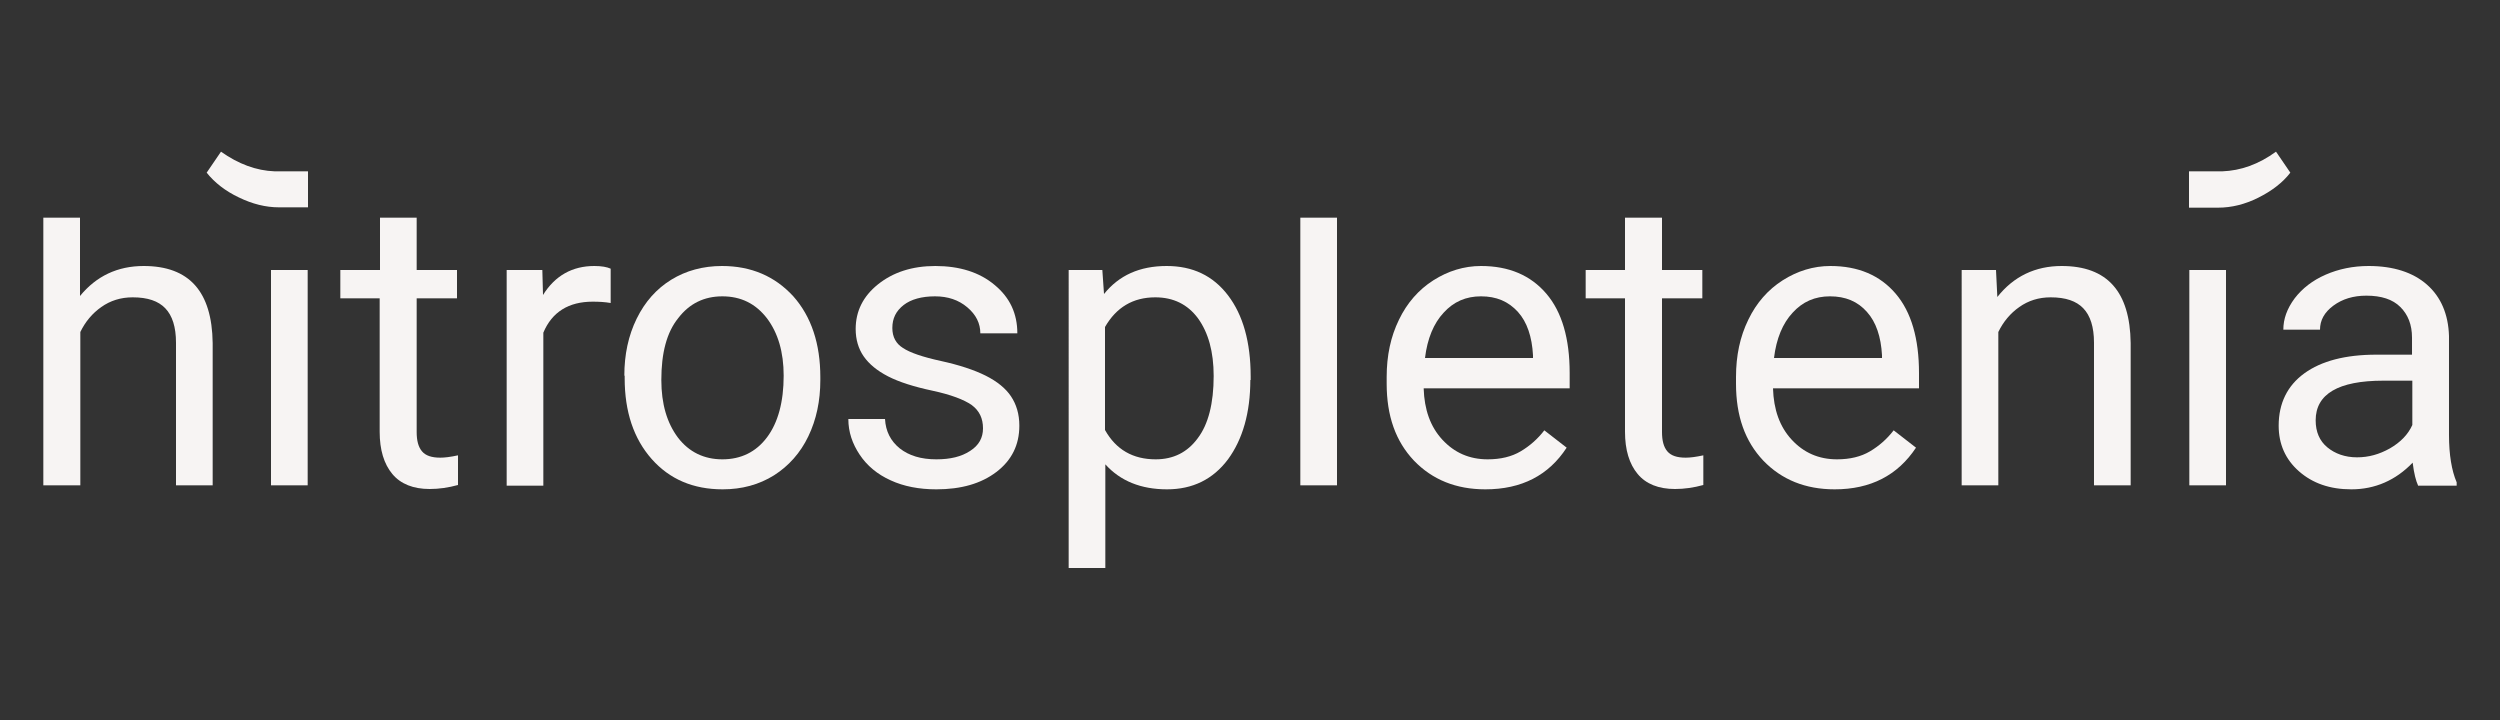 <?xml version="1.0" encoding="UTF-8"?> <!-- Generator: Adobe Illustrator 27.7.0, SVG Export Plug-In . SVG Version: 6.00 Build 0) --> <svg xmlns="http://www.w3.org/2000/svg" xmlns:xlink="http://www.w3.org/1999/xlink" id="Слой_1" x="0px" y="0px" viewBox="0 0 750 216" style="enable-background:new 0 0 750 216;" xml:space="preserve"><rect x="0" y="0" width="750" height="216" fill="#333333" stroke="none"/> <style type="text/css"> .st0{fill:#F7F4F3;} </style> <g> <g> <path class="st0" d="M24,88.8c4.9-6,11.3-9,19.1-9c13.7,0,20.5,7.7,20.7,23.1v42.7h-11v-42.8c0-4.7-1.1-8.1-3.2-10.3 c-2.1-2.2-5.3-3.3-9.8-3.3c-3.6,0-6.7,1-9.4,2.9c-2.7,1.9-4.8,4.4-6.3,7.5v46H13V65.3h11V88.8z"></path> <rect x="81.3" y="81" class="st0" width="11" height="64.6"></rect> <path class="st0" d="M125,65.3V81h12.1v8.5H125v40.1c0,2.6,0.5,4.5,1.6,5.8c1.1,1.3,2.9,1.9,5.5,1.9c1.3,0,3-0.2,5.3-0.7v8.9 c-2.9,0.8-5.7,1.2-8.5,1.2c-4.9,0-8.7-1.5-11.2-4.5c-2.5-3-3.8-7.2-3.8-12.7V89.5h-11.8V81H114V65.3H125z"></path> <path class="st0" d="M183.2,90.9c-1.7-0.3-3.5-0.4-5.4-0.4c-7.2,0-12.2,3.1-14.8,9.3v45.9h-11V81h10.7l0.2,7.5 c3.6-5.8,8.8-8.7,15.4-8.7c2.2,0,3.8,0.3,4.9,0.8V90.9z"></path> <path class="st0" d="M187.3,112.7c0-6.3,1.2-12,3.7-17.1c2.5-5.1,6-9,10.4-11.7c4.4-2.7,9.5-4.1,15.2-4.1c8.8,0,15.9,3.1,21.4,9.1 c5.4,6.1,8.1,14.2,8.1,24.3v0.8c0,6.3-1.2,11.9-3.6,16.9c-2.4,5-5.9,8.9-10.3,11.7c-4.5,2.8-9.6,4.2-15.4,4.2 c-8.8,0-15.9-3-21.3-9.1c-5.4-6.1-8.1-14.2-8.1-24.2V112.7z M198.4,114c0,7.2,1.7,12.9,5,17.3c3.3,4.3,7.8,6.5,13.3,6.5 c5.6,0,10.1-2.2,13.4-6.6c3.3-4.4,5-10.6,5-18.5c0-7.1-1.7-12.8-5-17.2c-3.4-4.4-7.8-6.6-13.4-6.6c-5.5,0-9.9,2.2-13.2,6.5 C200,99.7,198.4,105.9,198.4,114z"></path> <path class="st0" d="M294.9,128.5c0-3-1.1-5.3-3.4-7c-2.3-1.6-6.2-3.1-11.8-4.3c-5.6-1.2-10-2.6-13.3-4.3c-3.3-1.7-5.7-3.7-7.3-6 c-1.6-2.3-2.4-5.1-2.4-8.2c0-5.3,2.2-9.8,6.7-13.4s10.2-5.5,17.2-5.5c7.3,0,13.3,1.9,17.8,5.7c4.6,3.8,6.8,8.6,6.8,14.5h-11.1 c0-3-1.3-5.6-3.9-7.8c-2.6-2.2-5.8-3.3-9.7-3.3c-4,0-7.2,0.9-9.4,2.6c-2.3,1.8-3.4,4-3.4,6.9c0,2.7,1.1,4.7,3.2,6 c2.1,1.4,5.9,2.7,11.4,3.9c5.5,1.2,10,2.7,13.4,4.4c3.4,1.7,6,3.8,7.6,6.2c1.6,2.4,2.5,5.3,2.5,8.8c0,5.8-2.3,10.4-6.9,13.9 c-4.6,3.5-10.6,5.2-18,5.2c-5.2,0-9.8-0.9-13.7-2.7c-4-1.8-7.1-4.4-9.3-7.7c-2.2-3.3-3.4-6.8-3.4-10.7h11c0.2,3.7,1.7,6.6,4.4,8.8 c2.8,2.2,6.4,3.3,11,3.3c4.2,0,7.5-0.8,10.1-2.5C293.7,133.6,294.9,131.3,294.9,128.5z"></path> <path class="st0" d="M375.1,114c0,9.8-2.3,17.8-6.7,23.8c-4.5,6-10.6,9-18.3,9c-7.8,0-14-2.5-18.5-7.5v31.1h-11V81h10.1l0.5,7.2 c4.5-5.6,10.7-8.4,18.8-8.4c7.8,0,13.9,2.9,18.4,8.8c4.5,5.9,6.8,14,6.8,24.4V114z M364.1,112.8c0-7.3-1.6-13-4.7-17.3 c-3.1-4.2-7.4-6.3-12.8-6.3c-6.7,0-11.7,3-15.1,8.9v30.9c3.3,5.9,8.4,8.8,15.2,8.8c5.3,0,9.5-2.1,12.6-6.3 C362.5,127.3,364.1,121,364.1,112.8z"></path> <path class="st0" d="M401.1,145.6h-11V65.3h11V145.6z"></path> <path class="st0" d="M445.6,146.8c-8.8,0-15.9-2.9-21.4-8.6c-5.5-5.8-8.2-13.4-8.2-23.1v-2c0-6.4,1.2-12.1,3.7-17.2 c2.4-5,5.9-9,10.3-11.8c4.4-2.8,9.2-4.3,14.3-4.3c8.4,0,14.9,2.8,19.6,8.3c4.7,5.5,7,13.5,7,23.8v4.6h-43.8 c0.2,6.4,2,11.5,5.6,15.4c3.6,3.9,8.1,5.9,13.6,5.9c3.9,0,7.2-0.8,9.9-2.4s5.1-3.7,7.1-6.3l6.7,5.2 C464.6,142.6,456.5,146.8,445.6,146.8z M444.3,88.9c-4.5,0-8.2,1.6-11.2,4.9c-3,3.2-4.9,7.8-5.6,13.6h32.4v-0.8 c-0.3-5.6-1.8-10-4.5-13C452.5,90.4,448.9,88.9,444.3,88.9z"></path> <path class="st0" d="M498.6,65.3V81h12.1v8.5h-12.1v40.1c0,2.6,0.5,4.5,1.6,5.8c1.1,1.3,2.9,1.9,5.5,1.9c1.3,0,3-0.2,5.3-0.7v8.9 c-2.9,0.8-5.7,1.2-8.5,1.2c-4.9,0-8.7-1.5-11.2-4.5c-2.5-3-3.8-7.2-3.8-12.7V89.5h-11.8V81h11.8V65.3H498.6z"></path> <path class="st0" d="M550.4,146.8c-8.8,0-15.9-2.9-21.4-8.6c-5.5-5.8-8.2-13.4-8.2-23.1v-2c0-6.4,1.2-12.1,3.7-17.2 c2.4-5,5.9-9,10.3-11.8c4.4-2.8,9.2-4.3,14.3-4.3c8.4,0,14.9,2.8,19.6,8.3c4.7,5.5,7,13.5,7,23.8v4.6h-43.8 c0.2,6.4,2,11.5,5.6,15.4c3.6,3.9,8.1,5.9,13.6,5.9c3.9,0,7.2-0.8,9.9-2.4c2.7-1.6,5.1-3.7,7.1-6.3l6.7,5.2 C569.3,142.6,561.2,146.8,550.4,146.8z M549,88.9c-4.5,0-8.2,1.6-11.2,4.9c-3,3.2-4.9,7.8-5.6,13.6h32.4v-0.8 c-0.3-5.6-1.8-10-4.5-13C557.3,90.4,553.6,88.9,549,88.9z"></path> <path class="st0" d="M598.8,81l0.4,8.1c4.9-6.2,11.4-9.3,19.3-9.3c13.7,0,20.5,7.7,20.7,23.1v42.7h-11v-42.8 c0-4.7-1.1-8.1-3.2-10.3c-2.1-2.2-5.3-3.3-9.8-3.3c-3.6,0-6.7,1-9.4,2.9c-2.7,1.9-4.8,4.4-6.3,7.5v46h-11V81H598.8z"></path> <rect x="656.8" y="81" class="st0" width="11" height="64.6"></rect> <path class="st0" d="M725.4,145.6c-0.6-1.3-1.2-3.5-1.6-6.8c-5.1,5.3-11.3,8-18.4,8c-6.4,0-11.6-1.8-15.7-5.4 c-4.1-3.6-6.1-8.2-6.1-13.7c0-6.7,2.6-12,7.7-15.7c5.1-3.7,12.3-5.6,21.6-5.6h10.7v-5.1c0-3.9-1.2-6.9-3.5-9.2 c-2.3-2.3-5.7-3.4-10.2-3.4c-3.9,0-7.2,1-9.9,3c-2.7,2-4,4.4-4,7.2H685c0-3.2,1.1-6.3,3.4-9.4c2.3-3,5.4-5.4,9.3-7.1 s8.2-2.6,12.9-2.6c7.4,0,13.3,1.9,17.5,5.6c4.2,3.7,6.4,8.9,6.6,15.4v29.7c0,5.9,0.8,10.7,2.3,14.2v1H725.4z M707.1,137.2 c3.5,0,6.7-0.9,9.9-2.7c3.1-1.8,5.4-4.1,6.7-7v-13.3H715c-13.5,0-20.3,4-20.3,11.9c0,3.5,1.2,6.2,3.5,8.1S703.5,137.2,707.1,137.2 z"></path> <g> <path class="st0" d="M62,51.8l4.3-6.3c5.2,3.7,10.6,5.7,16.1,5.9h10v10.8h-8.7c-4,0-8-1-12.1-3C67.6,57.3,64.4,54.8,62,51.8z"></path> </g> <g> <path class="st0" d="M677.5,59.3c-4,2-8,3-12.1,3h-8.7V51.4h10c5.5-0.2,10.9-2.1,16.1-5.9l4.3,6.3 C684.8,54.8,681.5,57.3,677.5,59.3z"></path> </g> </g> </g> </svg> 